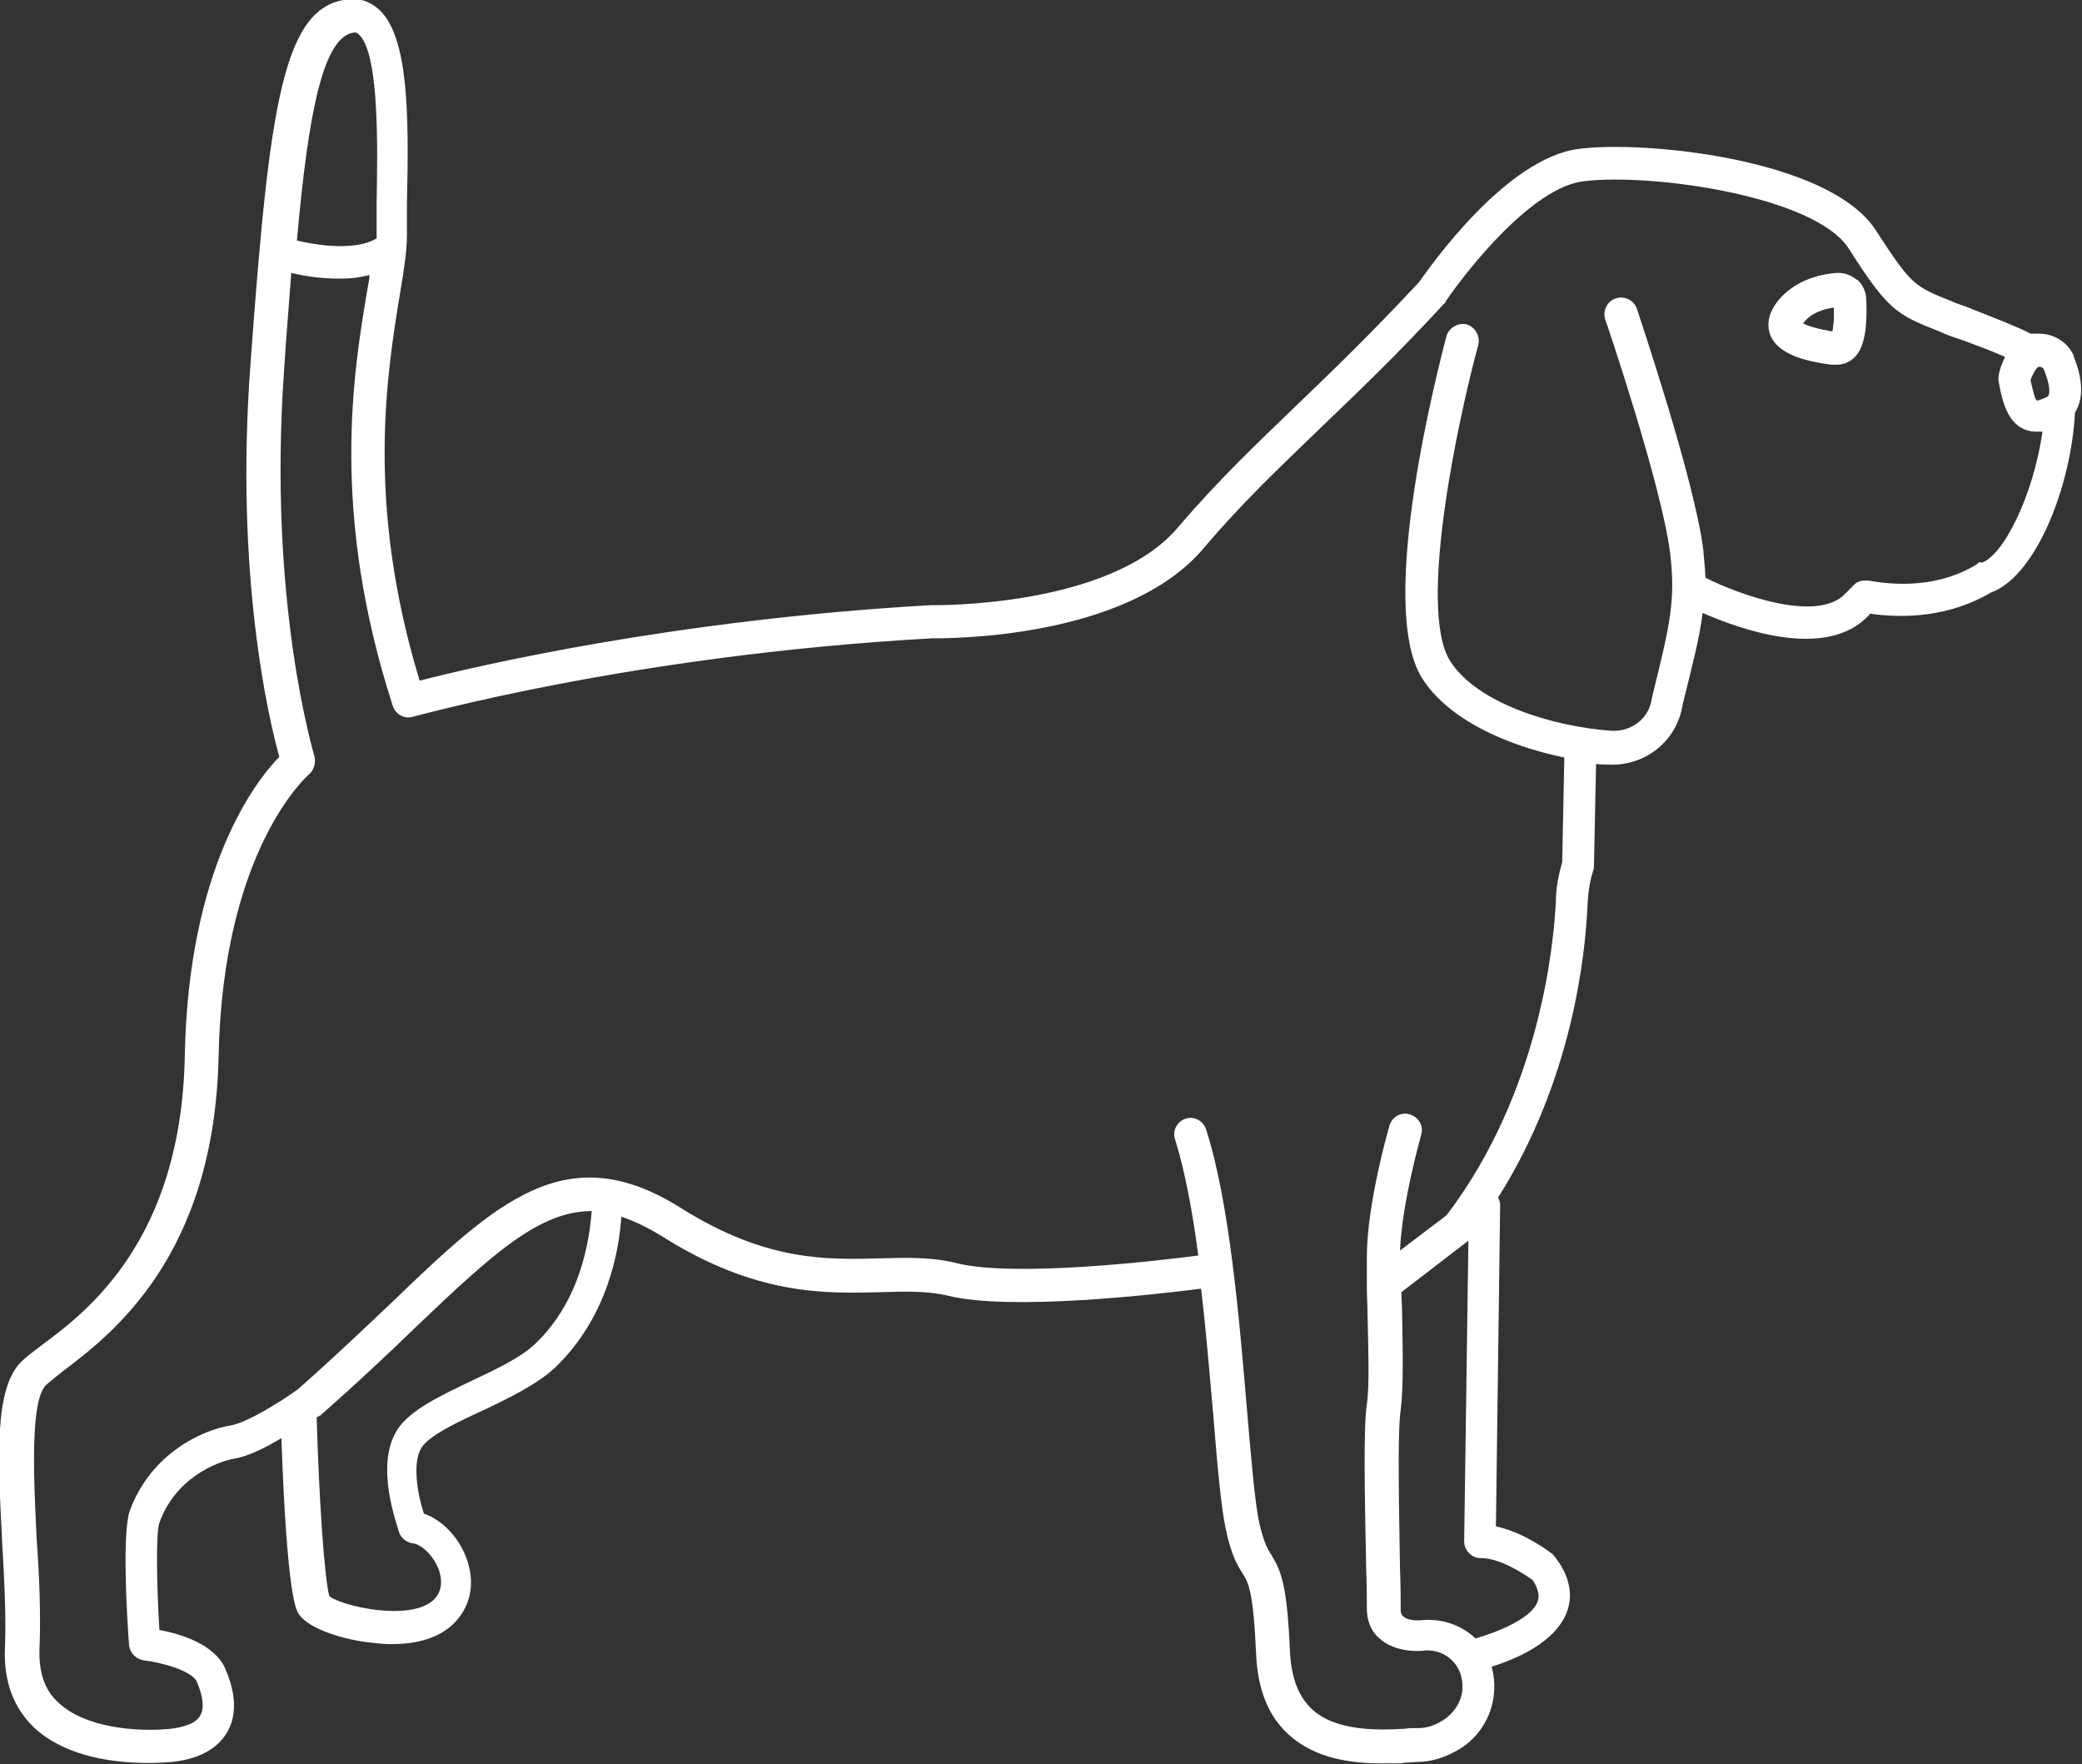 <?xml version="1.0" encoding="UTF-8"?>
<svg id="Layer_1" xmlns="http://www.w3.org/2000/svg" version="1.1" viewBox="0 0 295.2 250.1">
  <rect x="0" y="0" width="295.2" height="250.1" fill="#333333" stroke="none"/>
  <!-- Generator: Adobe Illustrator 29.3.1, SVG Export Plug-In . SVG Version: 2.1.0 Build 151)  -->
  <defs>
    <style>
      .st0 {
        fill: #fff;
      }
    </style>
  </defs>
  <path class="st0" d="M294.1,50.6c-.8-2-2.8-3.3-5-3.3s-.8,0-1.2,0c-1.9-1-5.3-2.3-8.1-3.4-.9-.4-1.8-.7-2.4-.9l-.7-.3c-5.3-2.1-5.7-2.3-10.7-10-6.5-10.2-32.8-12.8-42.1-11.6-10.5,1.3-21.4,17.1-22.7,18.9-6.7,7.2-12.4,12.7-17.4,17.5-5.7,5.5-11.1,10.6-16.8,17.3-9.7,11.4-34.6,11-34.9,11h-.2c-36.7,2.1-64.6,8.7-72.4,10.7-7.7-25.3-4.6-43.7-2.8-54.8.6-3.5,1-6.2,1-8.4s0-2.8,0-4.6c.3-12.6.2-23.4-3.9-27.3-1.2-1.1-2.7-1.7-4.3-1.5-9.4.8-11.3,14.9-14,51.9-2.2,29.8,2.6,50.1,4.1,55.5-3.4,3.5-12.9,15.7-13.4,42.4-.5,26.2-13.9,36.3-20.4,41.1-1,.8-1.9,1.4-2.5,2-4.2,3.6-3.6,13.9-3,25.7.3,5.3.6,10.7.4,15.2-.2,4.6,1.2,8.4,4.1,11.2,6.3,5.9,17.4,5.1,19.6,4.9,4.7-.5,6.8-2.5,7.8-4.2s1.7-4.6-.3-9.1c-1.5-3.4-6.4-4.9-9.3-5.4-.4-6.6-.5-13.9,0-15.2,2.2-6.2,7.9-8.6,10.6-9.1,2-.3,4.5-1.6,6.7-2.9.8,22.6,2.1,24.4,2.5,25,1.5,2.1,6.4,3.6,10.3,4,.9.1,1.8.2,2.8.2,3,0,6.3-.6,8.6-2.7,2.5-2.3,3.3-5.6,2.2-9-1-3.2-3.5-5.9-6.2-6.8-.9-2.7-1.7-7.3-.3-9.4,1.1-1.7,5.1-3.6,8.6-5.2,3.8-1.8,7.7-3.7,10.3-6.1,7.6-7.3,9.1-16.9,9.4-21.4,1.8.6,3.7,1.5,5.8,2.8,13.3,8.4,23.1,8.1,30.9,7.9,3.6-.1,6.7-.2,9.6.5,8.9,2.2,29.7-.2,35.9-1,.7,5.9,1.2,12.1,1.7,17.6.6,7.4,1.1,13.2,1.8,16.5.8,3.8,1.7,5.2,2.4,6.3.8,1.3,1.5,2.4,1.9,11.4.2,4.9,1.7,8.8,4.6,11.4,3.8,3.5,9,4.1,13.2,4.1s2.3,0,3.3-.1c.7,0,1.3-.1,1.8-.1,1.9,0,3.9-.6,5.9-1.8,2.5-1.5,4.3-4.1,4.8-7,.3-1.6.2-3.2-.2-4.7,3.5-1.1,8.9-3.4,10.6-7.6.7-1.7,1-4.5-1.5-7.8-.1-.2-.3-.3-.4-.5-.5-.4-4-3.1-8.1-4l.6-45.5c0-.4-.1-.8-.3-1.1,10.5-16.6,12.4-34.3,12.7-41.7.1-1.6.3-3.2.8-4.7.1-.2.1-.4.1-.6l.3-14.5c.5.1,1.1.1,1.6.1,4.9.3,9.3-2.8,10.5-7.6l.2-1c1.4-5.7,2.4-9.4,2.8-12.9,5.3,2.3,17.6,6.8,23.6.3,0,0,.1,0,.1-.2,4.8.7,11.3.5,17.2-3,6.4-2.3,11.4-15.2,11.9-25.5h0c1-1.6,1.4-4.1-.2-8h0ZM289.8,52.4c.7,1.7,1.1,3.6.4,3.9-.9.4-1.3.5-1.4.5-.3-.3-.5-1.2-.9-2.9.2-.6.7-1.6,1.1-1.9.3,0,.6,0,.8.4ZM50.2,4.6c.2,0,.4,0,.7.3,3,2.8,2.6,17,2.5,23.8,0,1.8,0,3.4,0,4.7v.4c-3,1.8-8.4,1-11.3.3,1.6-18,3.7-29.1,8.2-29.5ZM75.8,190.6c-2,1.9-5.6,3.6-9,5.2-4.4,2.1-8.6,4.1-10.4,6.8-3.4,5.1,0,13.8.2,14.7.3.8,1.1,1.4,1.9,1.5,1.2.1,3.1,1.8,3.8,4,.5,1.7.2,3.1-.9,4.1-3.4,3-13,.8-14.7-.6-.7-2.3-1.5-14.4-1.8-25.3,0-.1.2-.2.3-.2s0-.1.2-.1c5.1-4.5,9.6-8.7,13.5-12.5,11-10.5,17.6-16.5,25-16.5-.3,3.5-1.3,12.5-8.1,18.9h0ZM217.3,224c1.2,1.8.8,2.8.7,3.1-.9,2.4-5.7,4.3-8.8,5.2-3.3-3.2-7.5-2.6-7.6-2.6-.8.1-2.2,0-2.7-.6-.1-.1-.3-.3-.3-.9,0-1.1,0-3.3-.1-5.9-.1-7.2-.4-19.3.1-22.4.4-3.1.3-8.2.2-13.6,0-1-.1-2.1-.1-3.1l9.5-7.3-.6,42.6c0,.6.2,1.2.7,1.7s1,.7,1.7.7c2.6,0,5.9,2.1,7.3,3.1h0ZM280.9,79.7c-.2,0-.4,0-.6.3-5.2,3.2-11.2,3.1-15.4,2.3-.8,0-1.5,0-2.1.7-.4.4-.7.7-1.1,1.1-4,4.4-15.6,0-19.9-2.2,0-1.2-.2-2.5-.3-4-1.3-10.1-9.1-33.1-9.4-34.1-.4-1.2-1.7-1.9-3-1.5-1.2.4-1.9,1.7-1.5,3,.1.2,8,23.5,9.2,33.1.8,6.7,0,10.1-2.5,20.2l-.2,1c-.6,2.5-3,4.2-5.7,4-8.3-.6-19-3.9-22.8-9.9-4.7-7.5,1.3-34.9,4-44.8.3-1.2-.4-2.5-1.6-2.9-1.2-.3-2.5.4-2.9,1.6-1,3.9-10,38-3.5,48.5,3.7,5.9,12,9.6,20.2,11.3l-.3,14.8c-.5,1.8-.9,3.7-.9,5.6-.3,6-2.2,27-15.5,44.5l-6.6,5c.3-7,3-16.3,3-16.4.4-1.2-.3-2.5-1.6-2.9-1.2-.4-2.5.3-2.9,1.6-.1.4-3.2,11-3.2,18.7v4.2c0,1.3.1,2.6.1,3.8.1,5,.3,10.1-.1,12.8-.5,3.2-.3,12.8-.1,23.1.1,2.6.1,4.7.1,5.8,0,1.8.6,3.3,1.8,4.3,2.3,2.1,6,1.8,6.4,1.7.1,0,2.7-.3,4.4,2,.8,1.1,1.1,2.5.9,4-.3,1.6-1.3,3-2.7,3.9-1.3.8-2.4,1.1-3.5,1.1s-1.2,0-2,.1c-3.6.2-9.7.4-13.1-2.8-1.9-1.8-2.9-4.4-3.1-8.1-.4-9.7-1.3-11.5-2.6-13.7-.6-.9-1.1-1.8-1.8-4.8-.6-3-1.1-8.9-1.7-15.9-1.1-13.1-2.5-29.5-5.8-39.7-.4-1.2-1.7-1.9-2.9-1.5s-1.9,1.7-1.5,2.9c1.4,4.5,2.5,10.3,3.3,16.5-6,.8-26.1,3.1-34.2,1.1-3.5-.9-7.1-.8-10.8-.7-7.6.2-16.2.5-28.3-7.1-16.3-10.3-26.2-.9-41.1,13.4-3.9,3.7-8.3,7.9-13.3,12.3-2.5,1.8-7.2,4.7-9.5,5.1-3.9.6-11.3,3.9-14.3,12.1-1.1,3.1-.4,15.3-.1,19,.1,1.1.9,2,2.1,2.2,2.6.3,6.8,1.5,7.5,3,.9,2.1,1.1,3.8.5,4.8-.7,1.3-2.7,1.7-4.2,1.9-5,.5-12.2-.2-15.9-3.7-2-1.8-2.8-4.3-2.7-7.6.2-4.7,0-10.3-.4-15.6-.4-8.3-1-19.8,1.4-21.9.6-.5,1.3-1.1,2.2-1.8,7-5.3,21.6-16.3,22.2-44.8.6-29.4,12.7-39.8,12.8-39.9.7-.6,1-1.6.8-2.5,0-.2-6.7-21.7-4.3-55.1.3-4.8.7-9.3,1-13.5,1.7.4,4.1.8,6.6.8s3-.2,4.5-.5c0,.6-.2,1.3-.3,2-2,11.8-5.3,31.6,3.6,59.1.4,1.2,1.7,1.9,2.9,1.5.3,0,30.7-8.7,73.5-11.1,2.1,0,27.5.2,38.5-12.7,5.5-6.5,10.6-11.3,16.5-17,5.1-4.9,10.9-10.4,17.7-17.8.1,0,.2-.2.2-.3,3-4.4,12.2-16.1,19.5-17,9.7-1.2,32.8,2.1,37.6,9.5,5.6,8.8,6.8,9.4,12.9,11.8l.7.3c.7.3,1.5.6,2.5.9,1.9.7,4.3,1.6,6.1,2.4-.7,1.4-1.1,2.8-.9,3.6.5,2.6,1.3,7,5.4,7s.5,0,.8,0c-1.3,9.1-5.6,17.7-8.7,18.6h0Z"/>
  <path class="st0" d="M263.3,39.7c-.8-.7-1.9-1.1-3-1-3.6.3-6.6,1.8-8.4,4.2-1.4,1.9-1.3,3.5-.9,4.6,1.2,3,5.7,3.8,8.6,4.2h.3c.2,0,.4,0,.6,0,.8,0,1.6-.3,2.3-.9.9-.8,2.1-2.6,1.8-8.4,0-1-.5-2.1-1.3-2.8h0ZM259.8,47c-2.2-.4-3.6-.8-4.2-1.2,0,0,0,0,.1,0,1.1-1.5,3-2,4.3-2.2.1,1.8-.1,2.9-.2,3.5h0Z"/>
</svg>
